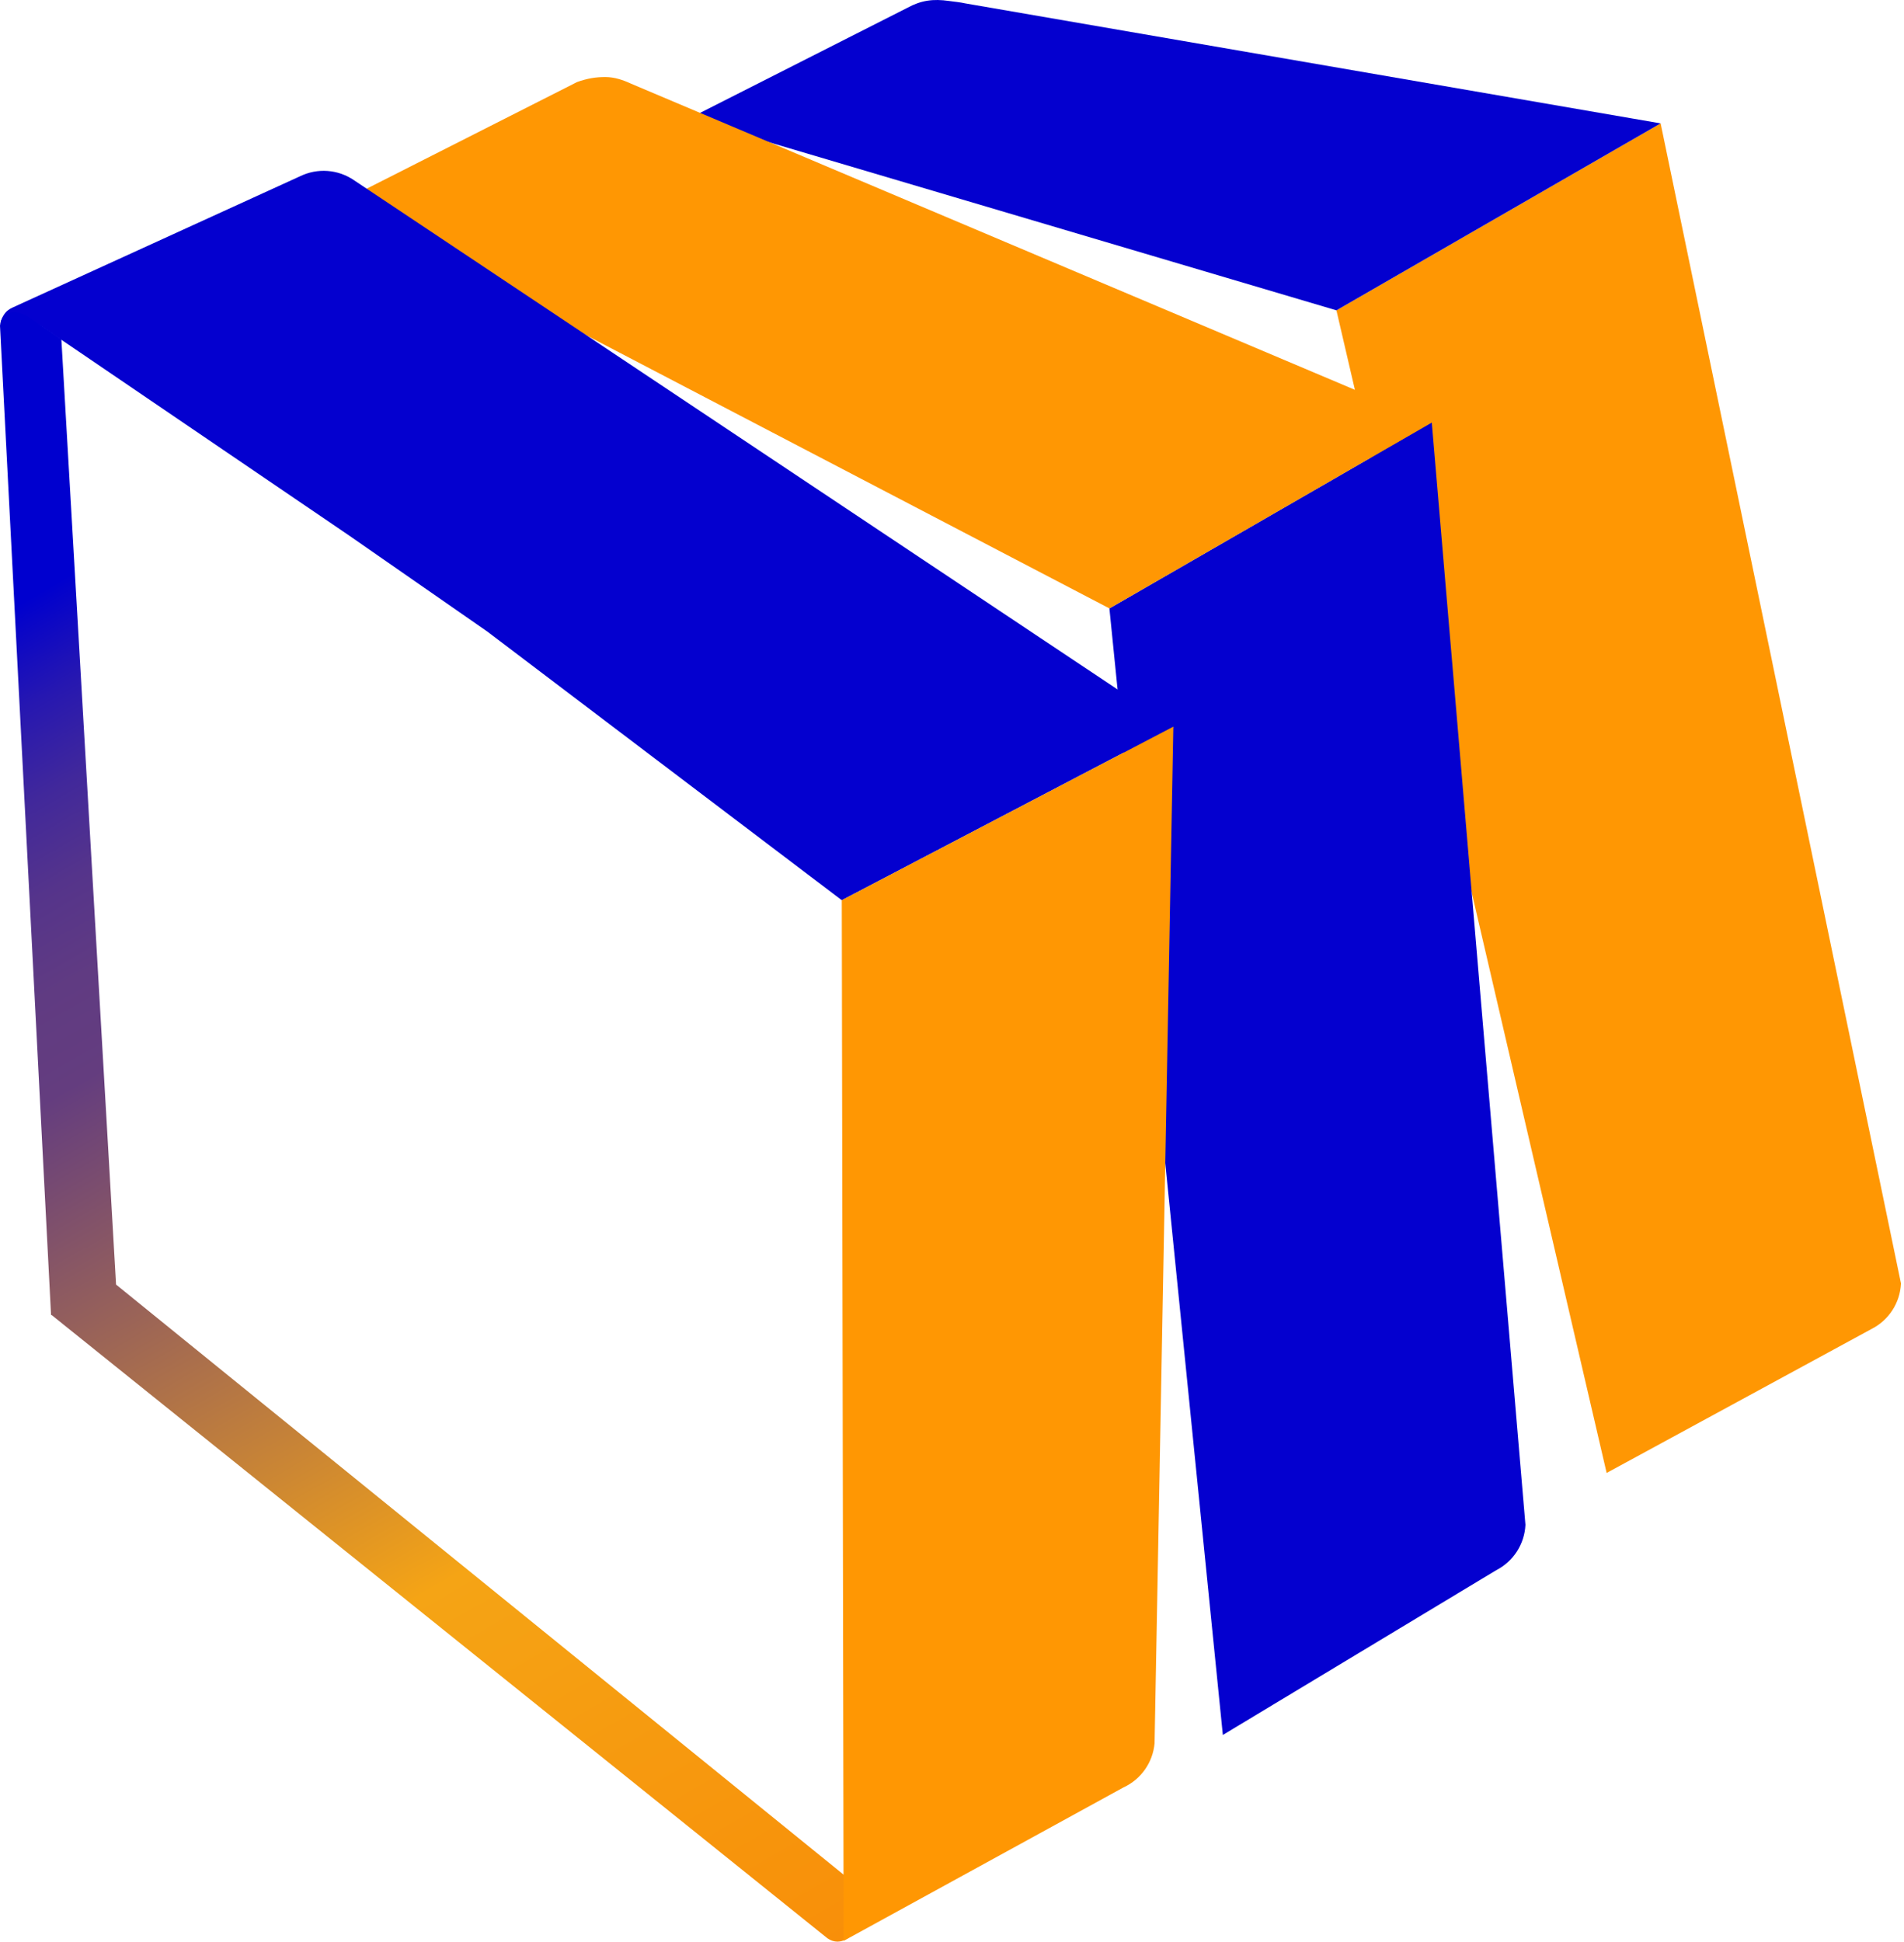 <svg width="515" height="525" viewBox="0 0 515 525" fill="none" xmlns="http://www.w3.org/2000/svg">
<path d="M361.48 83.912L434.568 398.267L506.274 359.308C510.925 356.931 513.944 352.244 514.182 347.026L449.173 33.361L361.48 83.912Z" fill="#FF9703"/>
<path d="M361.48 83.912L449.173 33.362L261.074 0.912C259.749 0.604 257.85 0.426 256.713 0.262C252.383 -0.365 249.17 0.095 245.53 2.059L186.353 32.045L361.48 83.912Z" fill="#0400CF"/>
<path d="M300.076 164.508L330.759 469.114L404.698 424.567C409.349 422.189 412.368 417.502 412.606 412.285L387.27 114.214L300.076 164.508Z" fill="#0400CF"/>
<path d="M300.076 164.508L387.322 114.215L170.71 22.637C168.46 21.596 166.233 20.856 163.84 20.833C161.115 20.808 158.808 21.223 156.102 22.179L90.787 55.274L300.076 164.508Z" fill="#FF9703"/>
<path d="M317.367 196.473L95.73 48.715C91.416 45.771 85.851 45.37 81.157 47.662L3.251 83.225C1.698 83.983 0.839 85.03 0.239 86.89C4.087 86.053 8.041 86.043 11.384 88.321L94.179 144.628L131.821 170.772L227.693 243.408L317.367 196.473Z" fill="#0400CF"/>
<path d="M31.391 347.332L16.598 91.731L8.051 85.912C4.503 83.536 0.339 83.809 0 88.068L13.809 355.588L13.925 355.536L223.815 524.098C227.331 526.528 231.273 523.73 231.673 519.476L231.478 509.558L31.391 347.332Z" fill="url(#paint0_linear_805_113)"/>
<path d="M227.686 243.409L228.19 524.789L303.891 483.294C308.635 481.107 311.842 476.544 312.293 471.342L317.369 196.477L227.686 243.409Z" fill="#FF9703"/>
<defs>
<linearGradient id="paint0_linear_805_113" x1="-48.246" y1="113.76" x2="198.812" y2="541.677" gradientUnits="userSpaceOnUse">
<stop offset="0.141" stop-color="#0000CF"/>
<stop offset="0.145" stop-color="#0302CC"/>
<stop offset="0.191" stop-color="#2617B1"/>
<stop offset="0.238" stop-color="#41289B"/>
<stop offset="0.285" stop-color="#55348B"/>
<stop offset="0.334" stop-color="#603B82"/>
<stop offset="0.384" stop-color="#643D7F"/>
<stop offset="0.721" stop-color="#F5A415"/>
<stop offset="1" stop-color="#F88F09"/>
</linearGradient>
</defs>
</svg>
